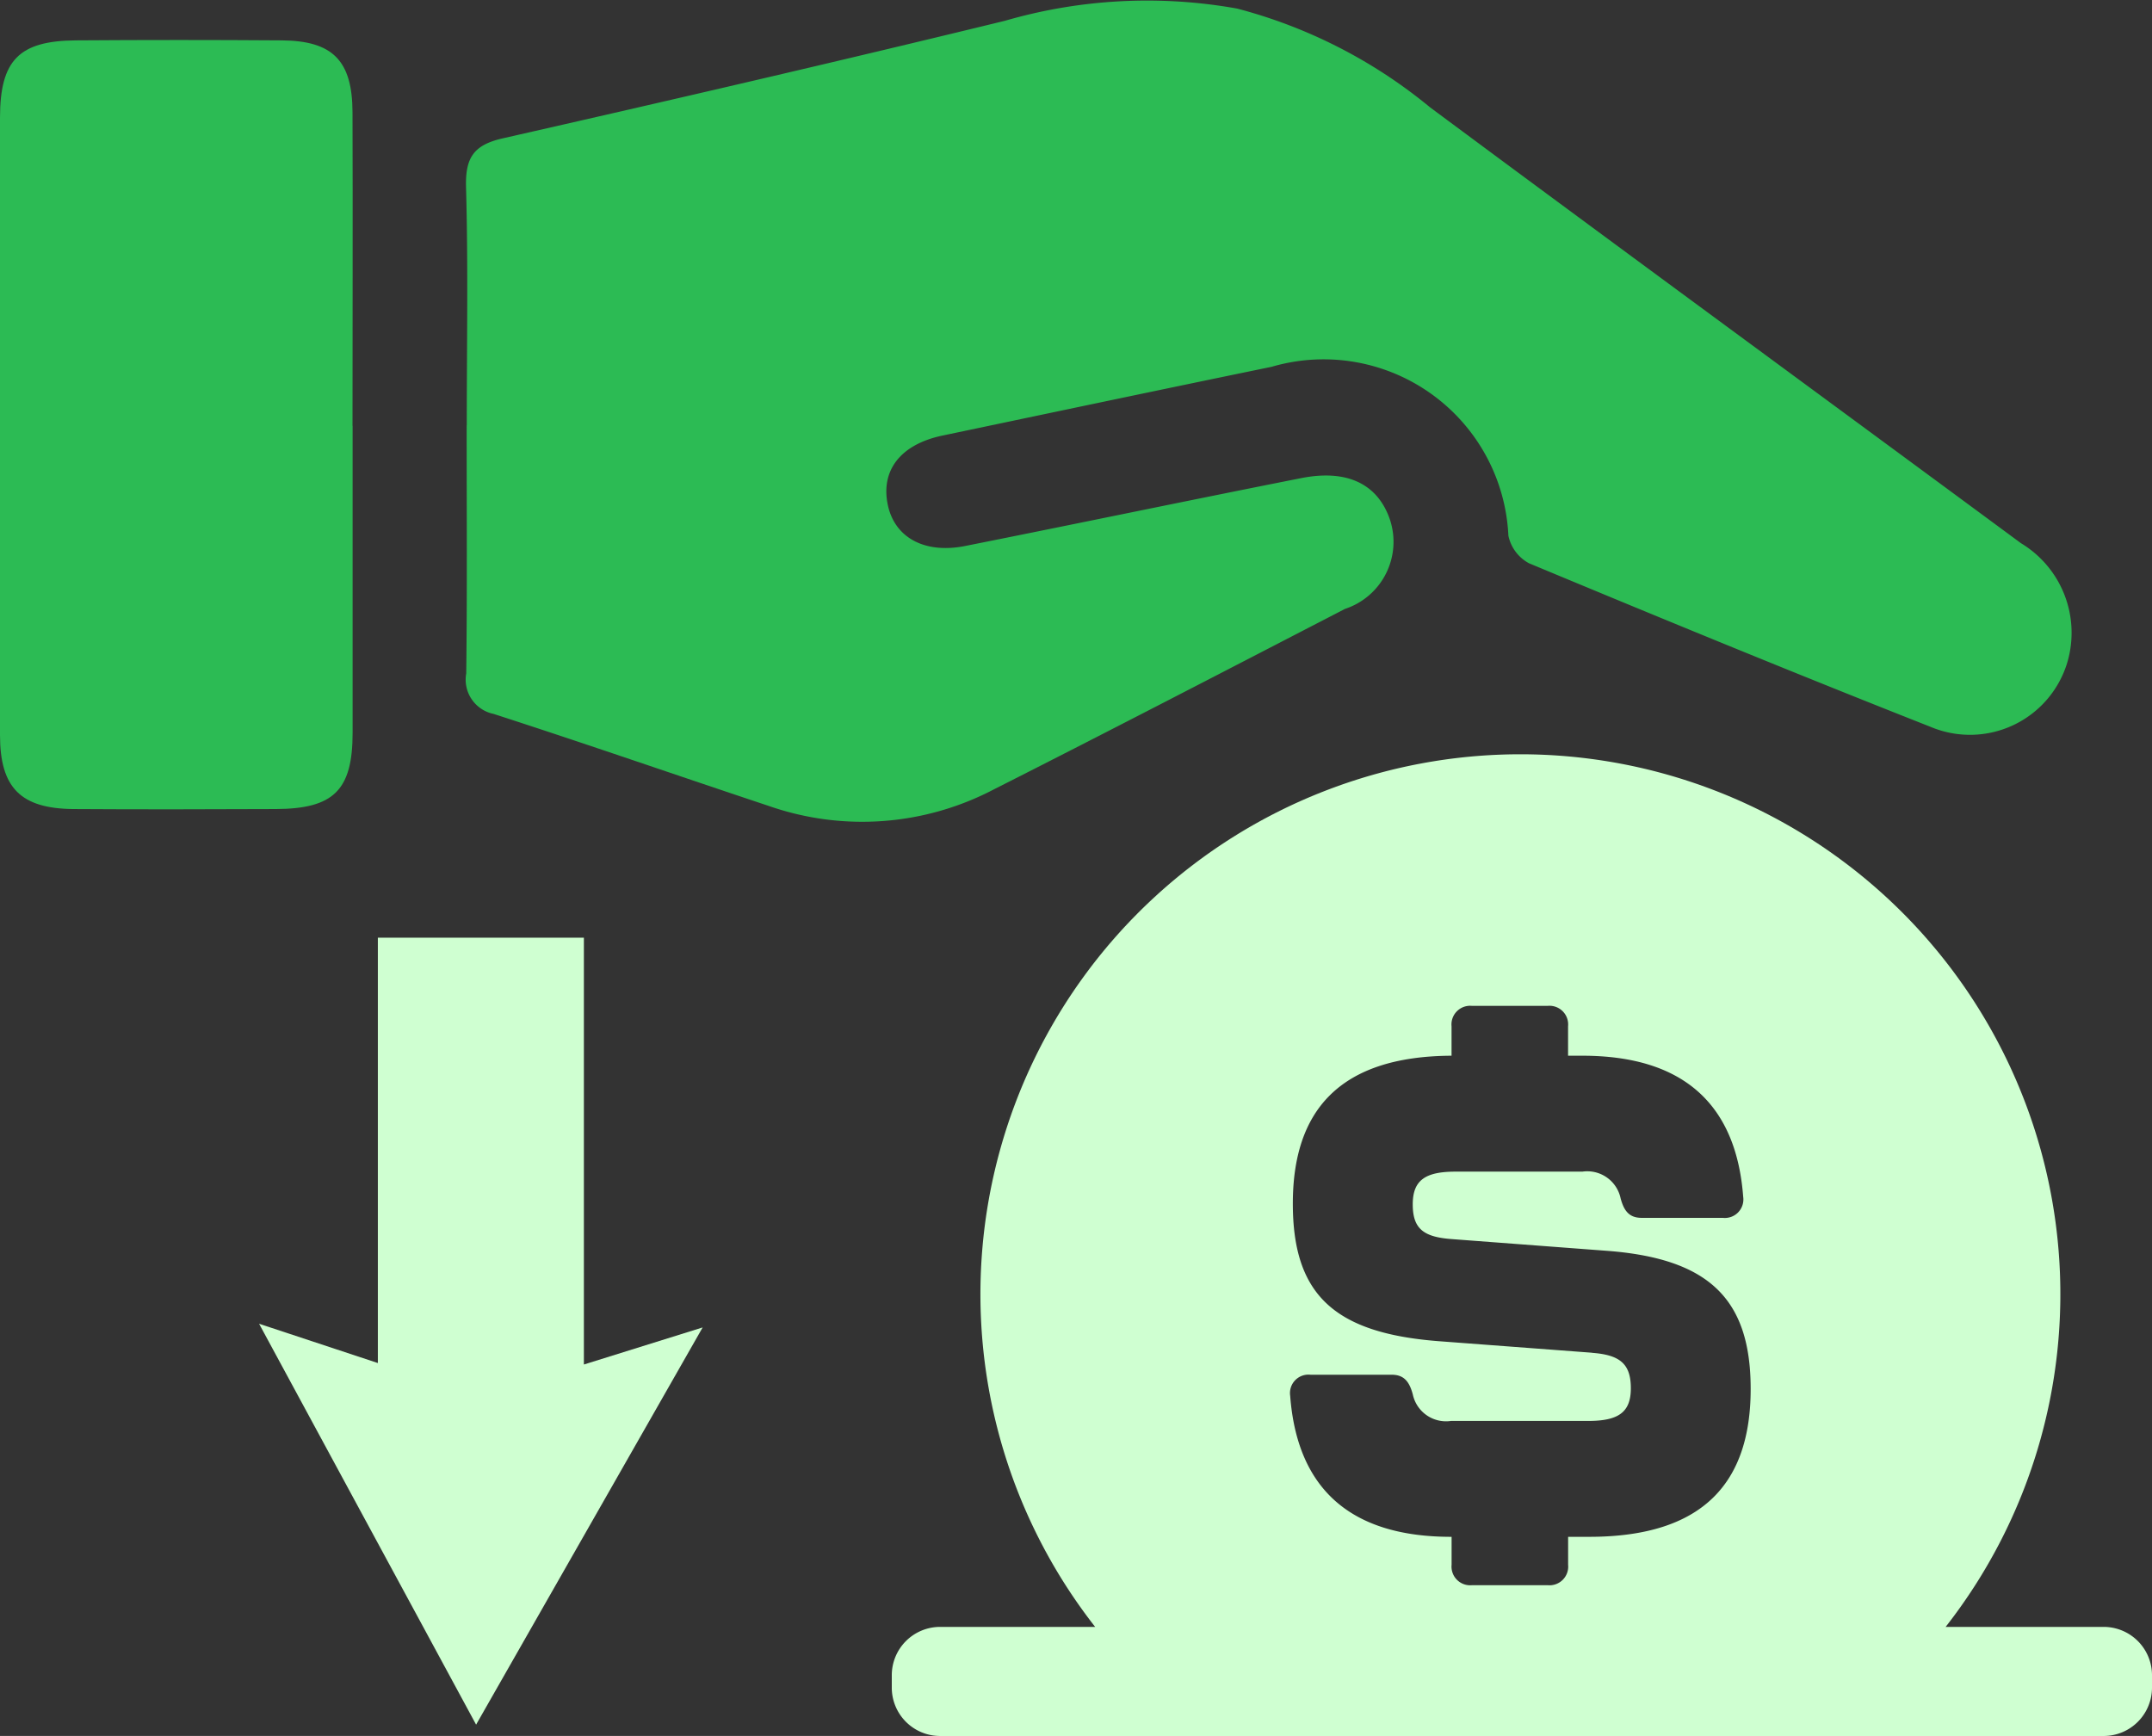 <svg xmlns="http://www.w3.org/2000/svg" xmlns:xlink="http://www.w3.org/1999/xlink" width="43.808" height="35.343" viewBox="0 0 43.808 35.343">
  <rect x="0" y="0" width="43.808" height="35.343" fill="#333333" stroke="none"/>
  <defs>
    <clipPath id="clip-path">
      <rect id="Rectangle_938" data-name="Rectangle 938" width="43.808" height="35.343" fill="none"/>
    </clipPath>
  </defs>
  <g id="icon-save" transform="translate(0)">
    <path id="Path_715" data-name="Path 715" d="M7.7,19.119v8.66l-2.418-.8L9.7,35.141l4.612-8.087-2.418.755v-8.69Z" transform="translate(-0.008 -0.028)" fill="#cfffd1"/>
    <g id="Group_2301" data-name="Group 2301" transform="translate(0 0)">
      <g id="Group_2300" data-name="Group 2300" clip-path="url(#clip-path)">
        <path id="Path_716" data-name="Path 716" d="M42.85,33.146H39.634a10.992,10.992,0,1,0-17.313,0H19.166a.984.984,0,0,0-.985.984v.252a.984.984,0,0,0,.985.985H42.85a.985.985,0,0,0,.985-.985v-.252a.984.984,0,0,0-.985-.984M32.434,27.564,29.3,27.328c-2.122-.167-2.955-.957-2.955-2.8,0-1.873.93-3,3.231-3.011v-.6a.38.38,0,0,1,.416-.415h1.54a.38.38,0,0,1,.416.415v.6h.291c2.095,0,3.135,1.026,3.274,2.873a.377.377,0,0,1-.416.428H33.446c-.25,0-.36-.138-.429-.4a.694.694,0,0,0-.778-.541H29.66c-.61,0-.874.167-.874.666s.222.665.79.707l3.135.237c2.108.152,2.954.985,2.954,2.815,0,1.886-.943,3.01-3.286,3.01h-.43v.57a.38.38,0,0,1-.416.415h-1.54a.38.38,0,0,1-.416-.415v-.57h-.013c-2.095,0-3.134-1.026-3.273-2.871a.376.376,0,0,1,.415-.429h1.651c.25,0,.36.139.43.4a.692.692,0,0,0,.777.541h2.788c.61,0,.874-.166.874-.665s-.223-.68-.791-.722" transform="translate(-0.027 -0.023)" fill="#cfffd1"/>
        <path id="Path_717" data-name="Path 717" d="M9.516,8.657c0-1.618.03-3.235-.015-4.851-.016-.6.159-.856.75-.99,3.412-.775,6.821-1.564,10.221-2.393A10.379,10.379,0,0,1,25.2.175a10.256,10.256,0,0,1,3.925,2.01c4,2.97,8.02,5.914,12.029,8.874A2.13,2.13,0,0,1,42.1,13.48,2.068,2.068,0,0,1,39.318,14.8c-2.739-1.08-5.461-2.2-8.18-3.333a.832.832,0,0,1-.418-.561A3.765,3.765,0,0,0,25.9,7.468c-2.235.46-4.466.931-6.7,1.4-.857.18-1.269.714-1.109,1.43.147.654.753.982,1.576.817,2.28-.454,4.556-.93,6.837-1.381.932-.184,1.55.119,1.8.831a1.438,1.438,0,0,1-.91,1.832c-2.379,1.23-4.757,2.465-7.147,3.674a5.772,5.772,0,0,1-4.579.339c-1.87-.622-3.731-1.269-5.606-1.875a.712.712,0,0,1-.557-.824c.021-1.684.008-3.367.009-5.051" transform="translate(-0.014 0)" fill="#2cbb54"/>
        <path id="Path_718" data-name="Path 718" d="M7.178,8.669c0,2.084,0,4.167,0,6.251,0,1.17-.385,1.548-1.564,1.553-1.374.006-2.749.009-4.124,0C.42,16.462,0,16.039,0,14.966Q0,8.683,0,2.4C0,1.226.388.832,1.543.823q2.1-.015,4.191,0c1.04.007,1.439.413,1.442,1.464.007,2.128,0,4.256,0,6.384" transform="translate(0 -0.001)" fill="#2cbb54"/>
      </g>
    </g>
  </g>
</svg>

